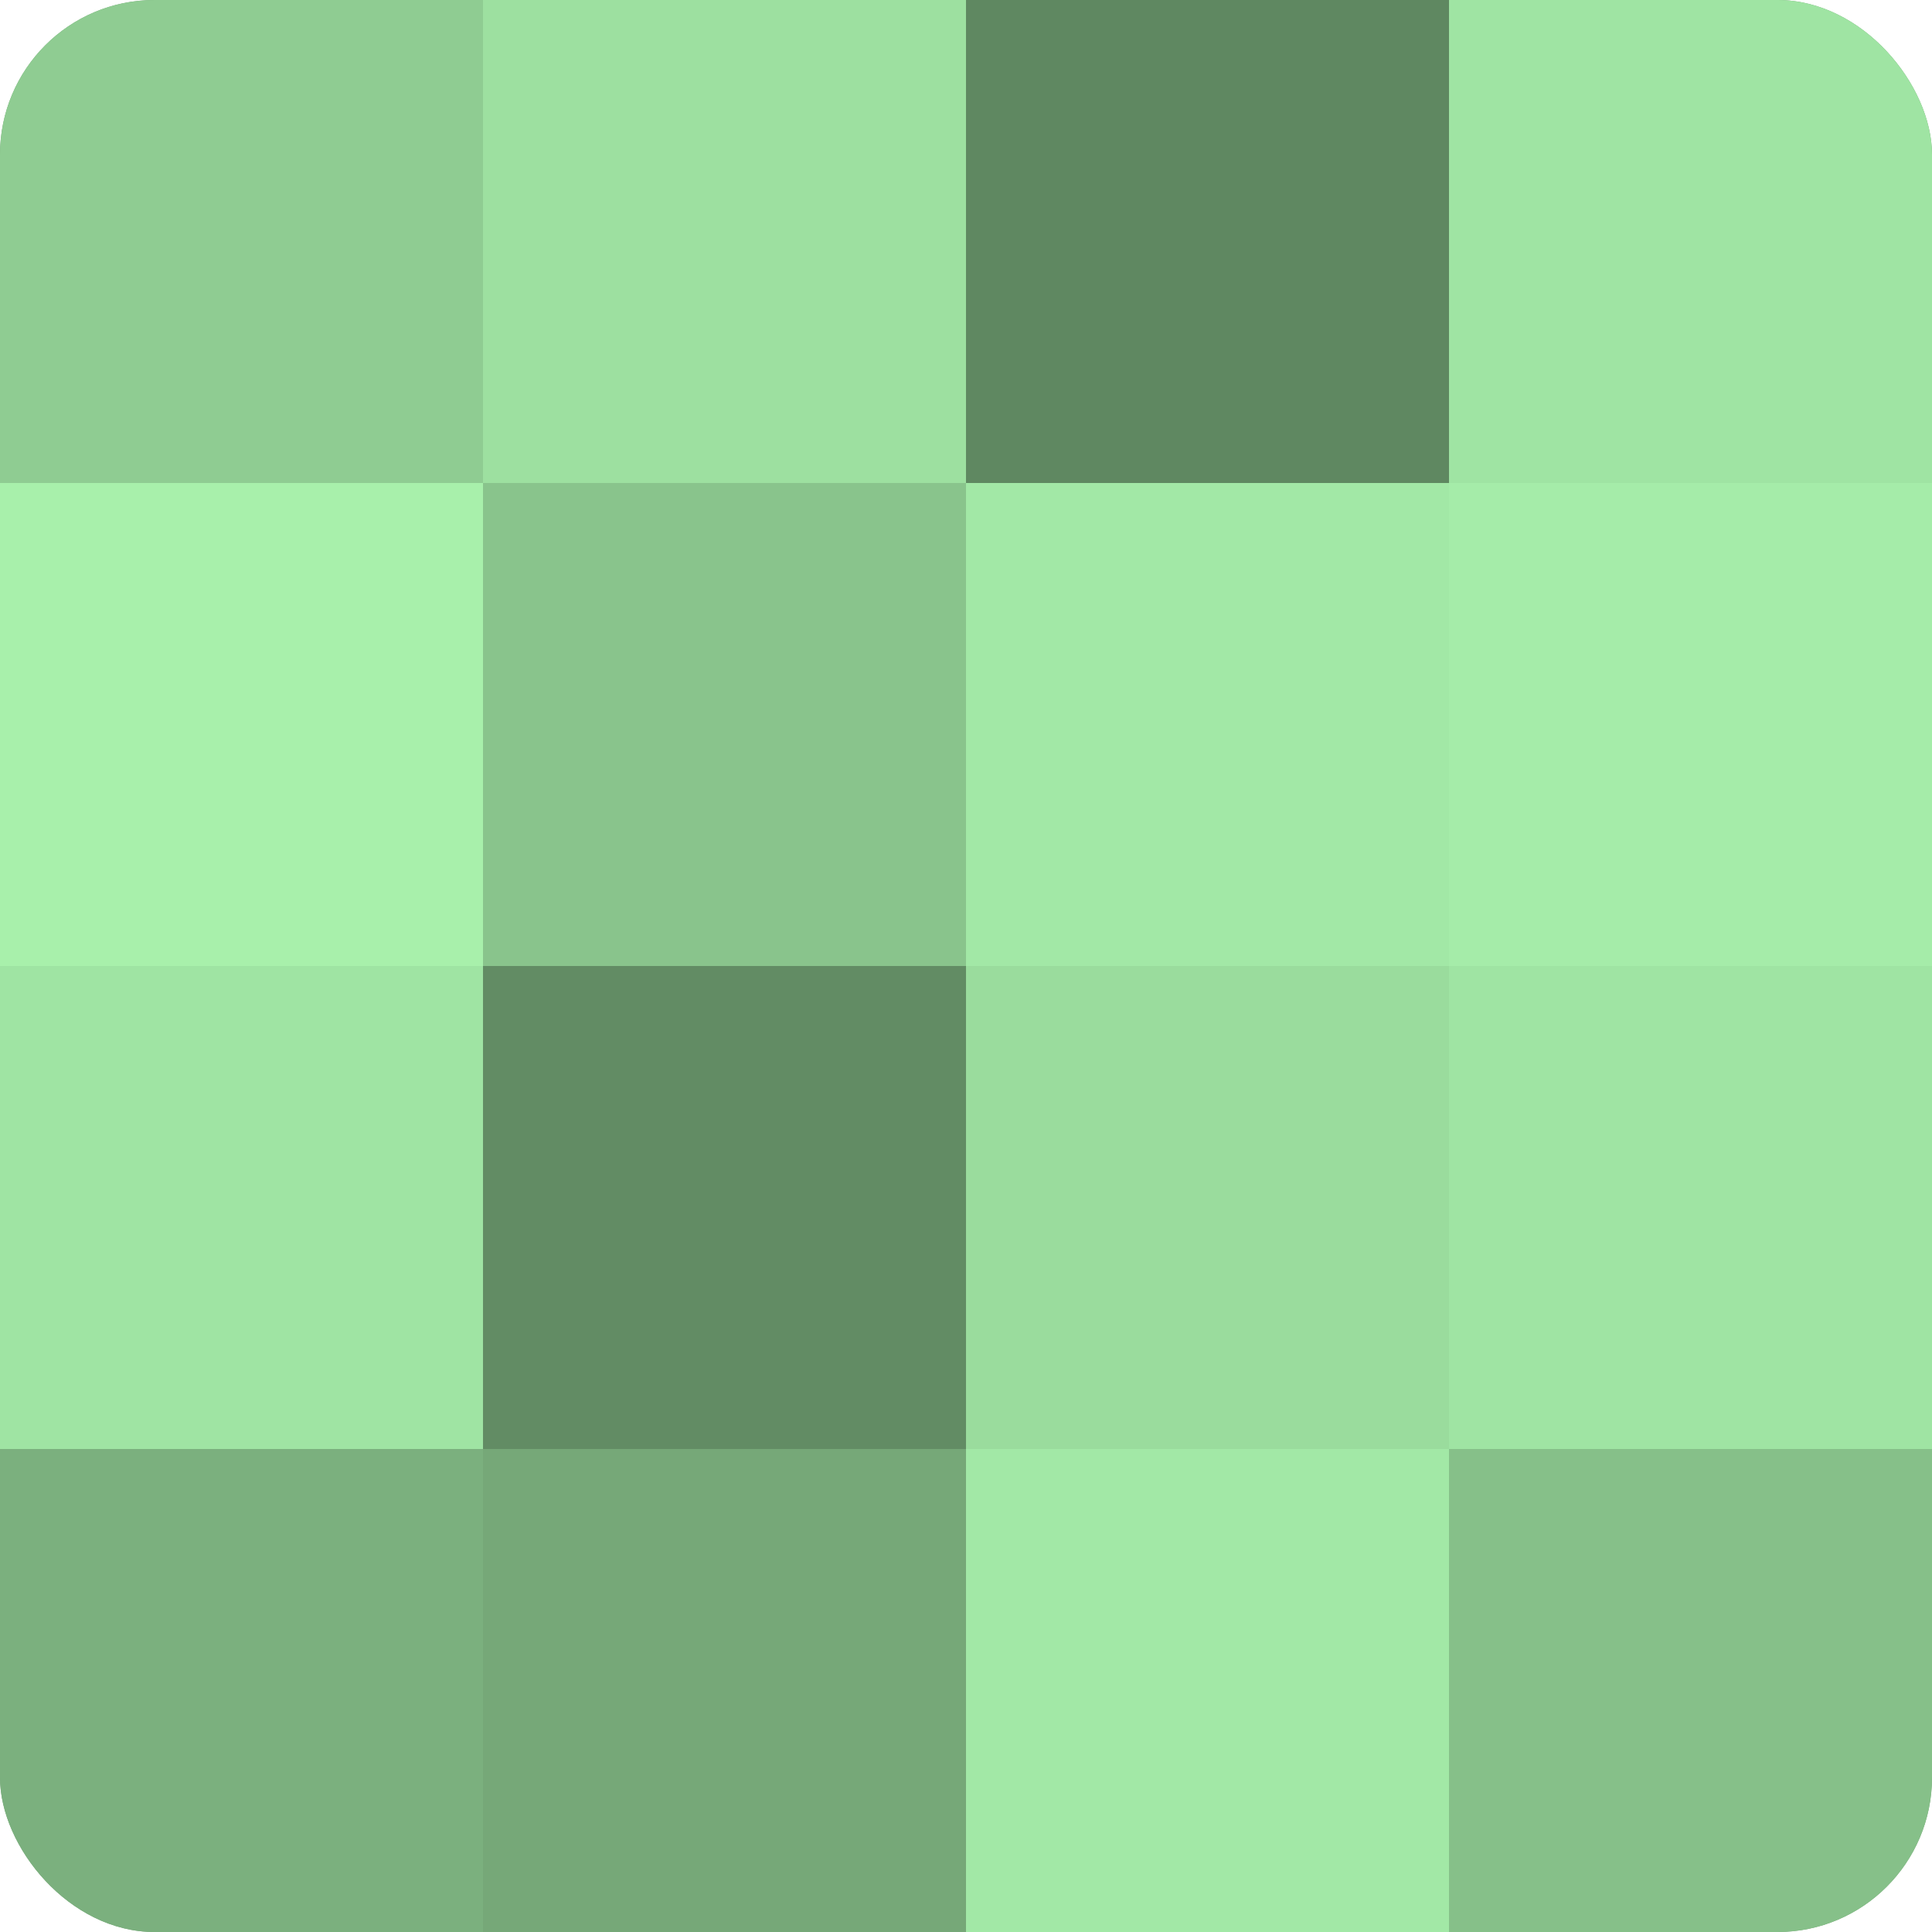<?xml version="1.0" encoding="UTF-8"?>
<svg xmlns="http://www.w3.org/2000/svg" width="80" height="80" viewBox="0 0 100 100" preserveAspectRatio="xMidYMid meet"><defs><clipPath id="c" width="100" height="100"><rect width="100" height="100" rx="8" ry="8"/></clipPath></defs><g clip-path="url(#c)"><rect width="100" height="100" fill="#70a072"/><rect width="25" height="25" fill="#8fcc92"/><rect y="25" width="25" height="25" fill="#a8f0ab"/><rect y="50" width="25" height="25" fill="#9fe4a3"/><rect y="75" width="25" height="25" fill="#7bb07e"/><rect x="25" width="25" height="25" fill="#9de0a0"/><rect x="25" y="25" width="25" height="25" fill="#89c48c"/><rect x="25" y="50" width="25" height="25" fill="#628c64"/><rect x="25" y="75" width="25" height="25" fill="#76a878"/><rect x="50" width="25" height="25" fill="#5f8861"/><rect x="50" y="25" width="25" height="25" fill="#a2e8a6"/><rect x="50" y="50" width="25" height="25" fill="#9adc9d"/><rect x="50" y="75" width="25" height="25" fill="#a2e8a6"/><rect x="75" width="25" height="25" fill="#9fe4a3"/><rect x="75" y="25" width="25" height="25" fill="#a5eca9"/><rect x="75" y="50" width="25" height="25" fill="#9fe4a3"/><rect x="75" y="75" width="25" height="25" fill="#86c089"/></g></svg>
